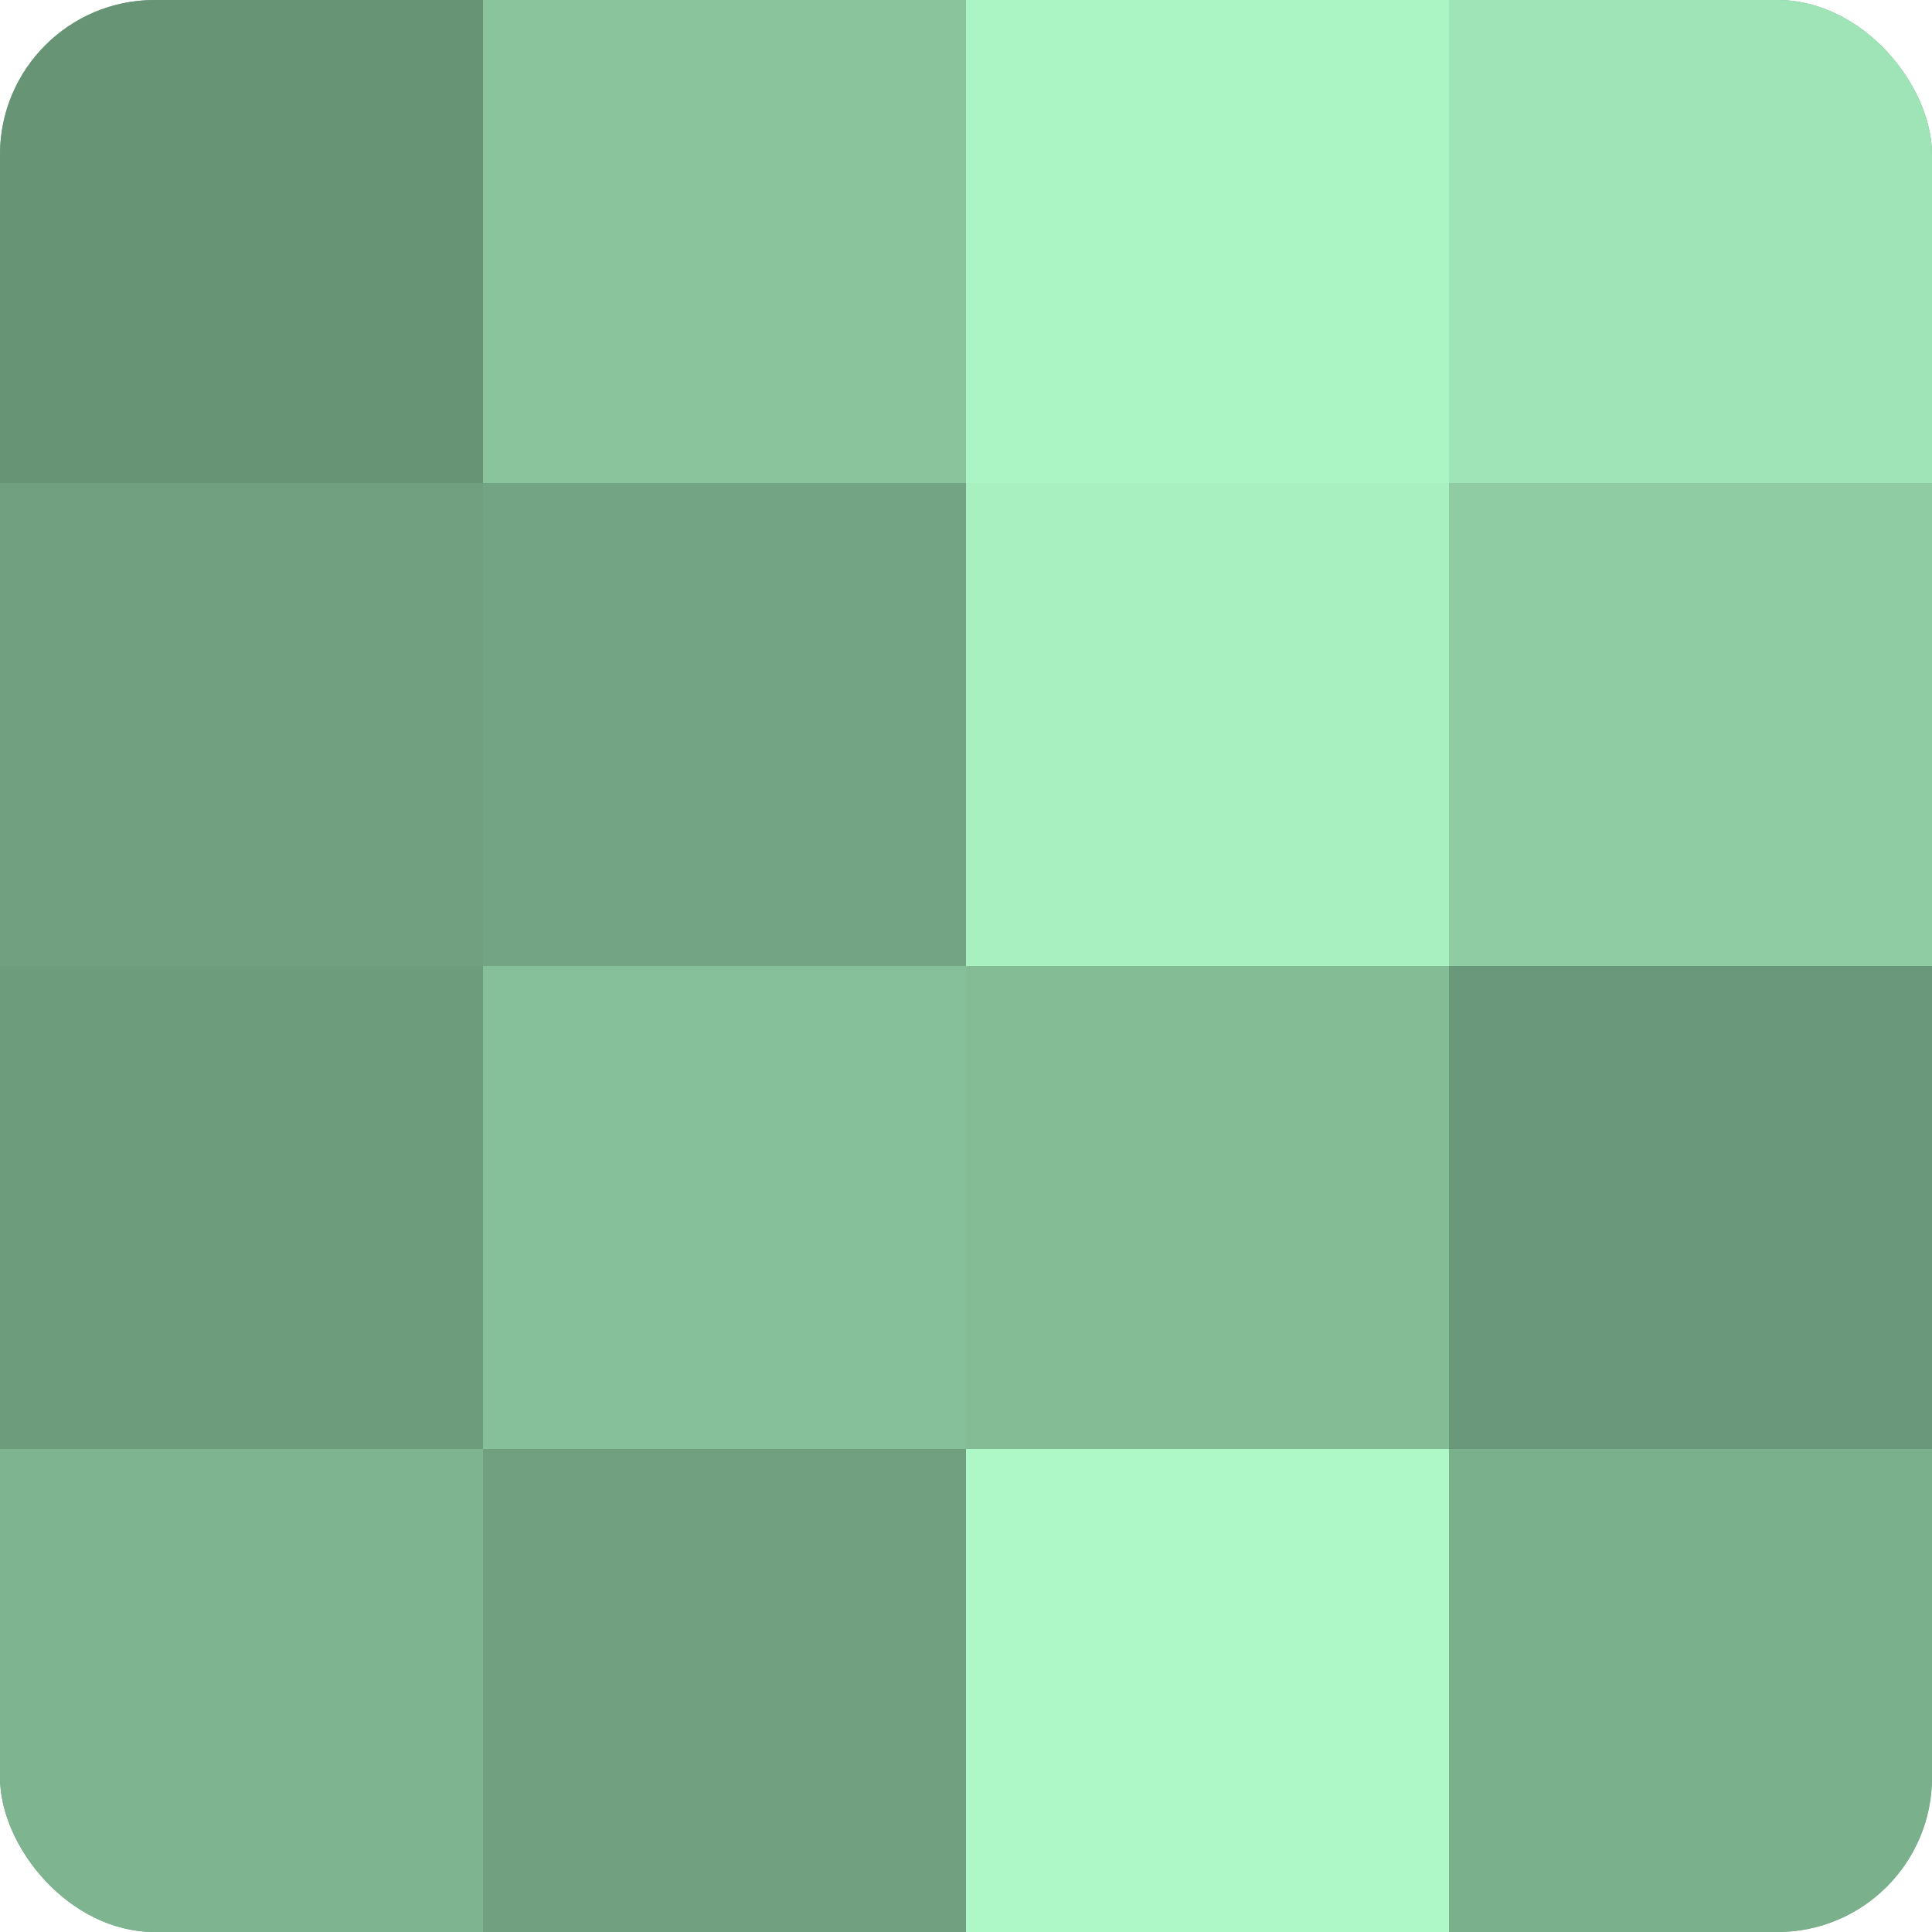 <?xml version="1.0" encoding="UTF-8"?>
<svg xmlns="http://www.w3.org/2000/svg" width="80" height="80" viewBox="0 0 100 100" preserveAspectRatio="xMidYMid meet"><defs><clipPath id="c" width="100" height="100"><rect width="100" height="100" rx="8" ry="8"/></clipPath></defs><g clip-path="url(#c)"><rect width="100" height="100" fill="#70a080"/><rect width="25" height="25" fill="#689476"/><rect y="25" width="25" height="25" fill="#70a080"/><rect y="50" width="25" height="25" fill="#6d9c7d"/><rect y="75" width="25" height="25" fill="#7eb490"/><rect x="25" width="25" height="25" fill="#89c49d"/><rect x="25" y="25" width="25" height="25" fill="#73a483"/><rect x="25" y="50" width="25" height="25" fill="#86c09a"/><rect x="25" y="75" width="25" height="25" fill="#70a080"/><rect x="50" width="25" height="25" fill="#abf4c3"/><rect x="50" y="25" width="25" height="25" fill="#a8f0c0"/><rect x="50" y="50" width="25" height="25" fill="#84bc96"/><rect x="50" y="75" width="25" height="25" fill="#adf8c6"/><rect x="75" width="25" height="25" fill="#9fe4b6"/><rect x="75" y="25" width="25" height="25" fill="#8fcca3"/><rect x="75" y="50" width="25" height="25" fill="#6a987a"/><rect x="75" y="75" width="25" height="25" fill="#7bb08d"/></g></svg>
